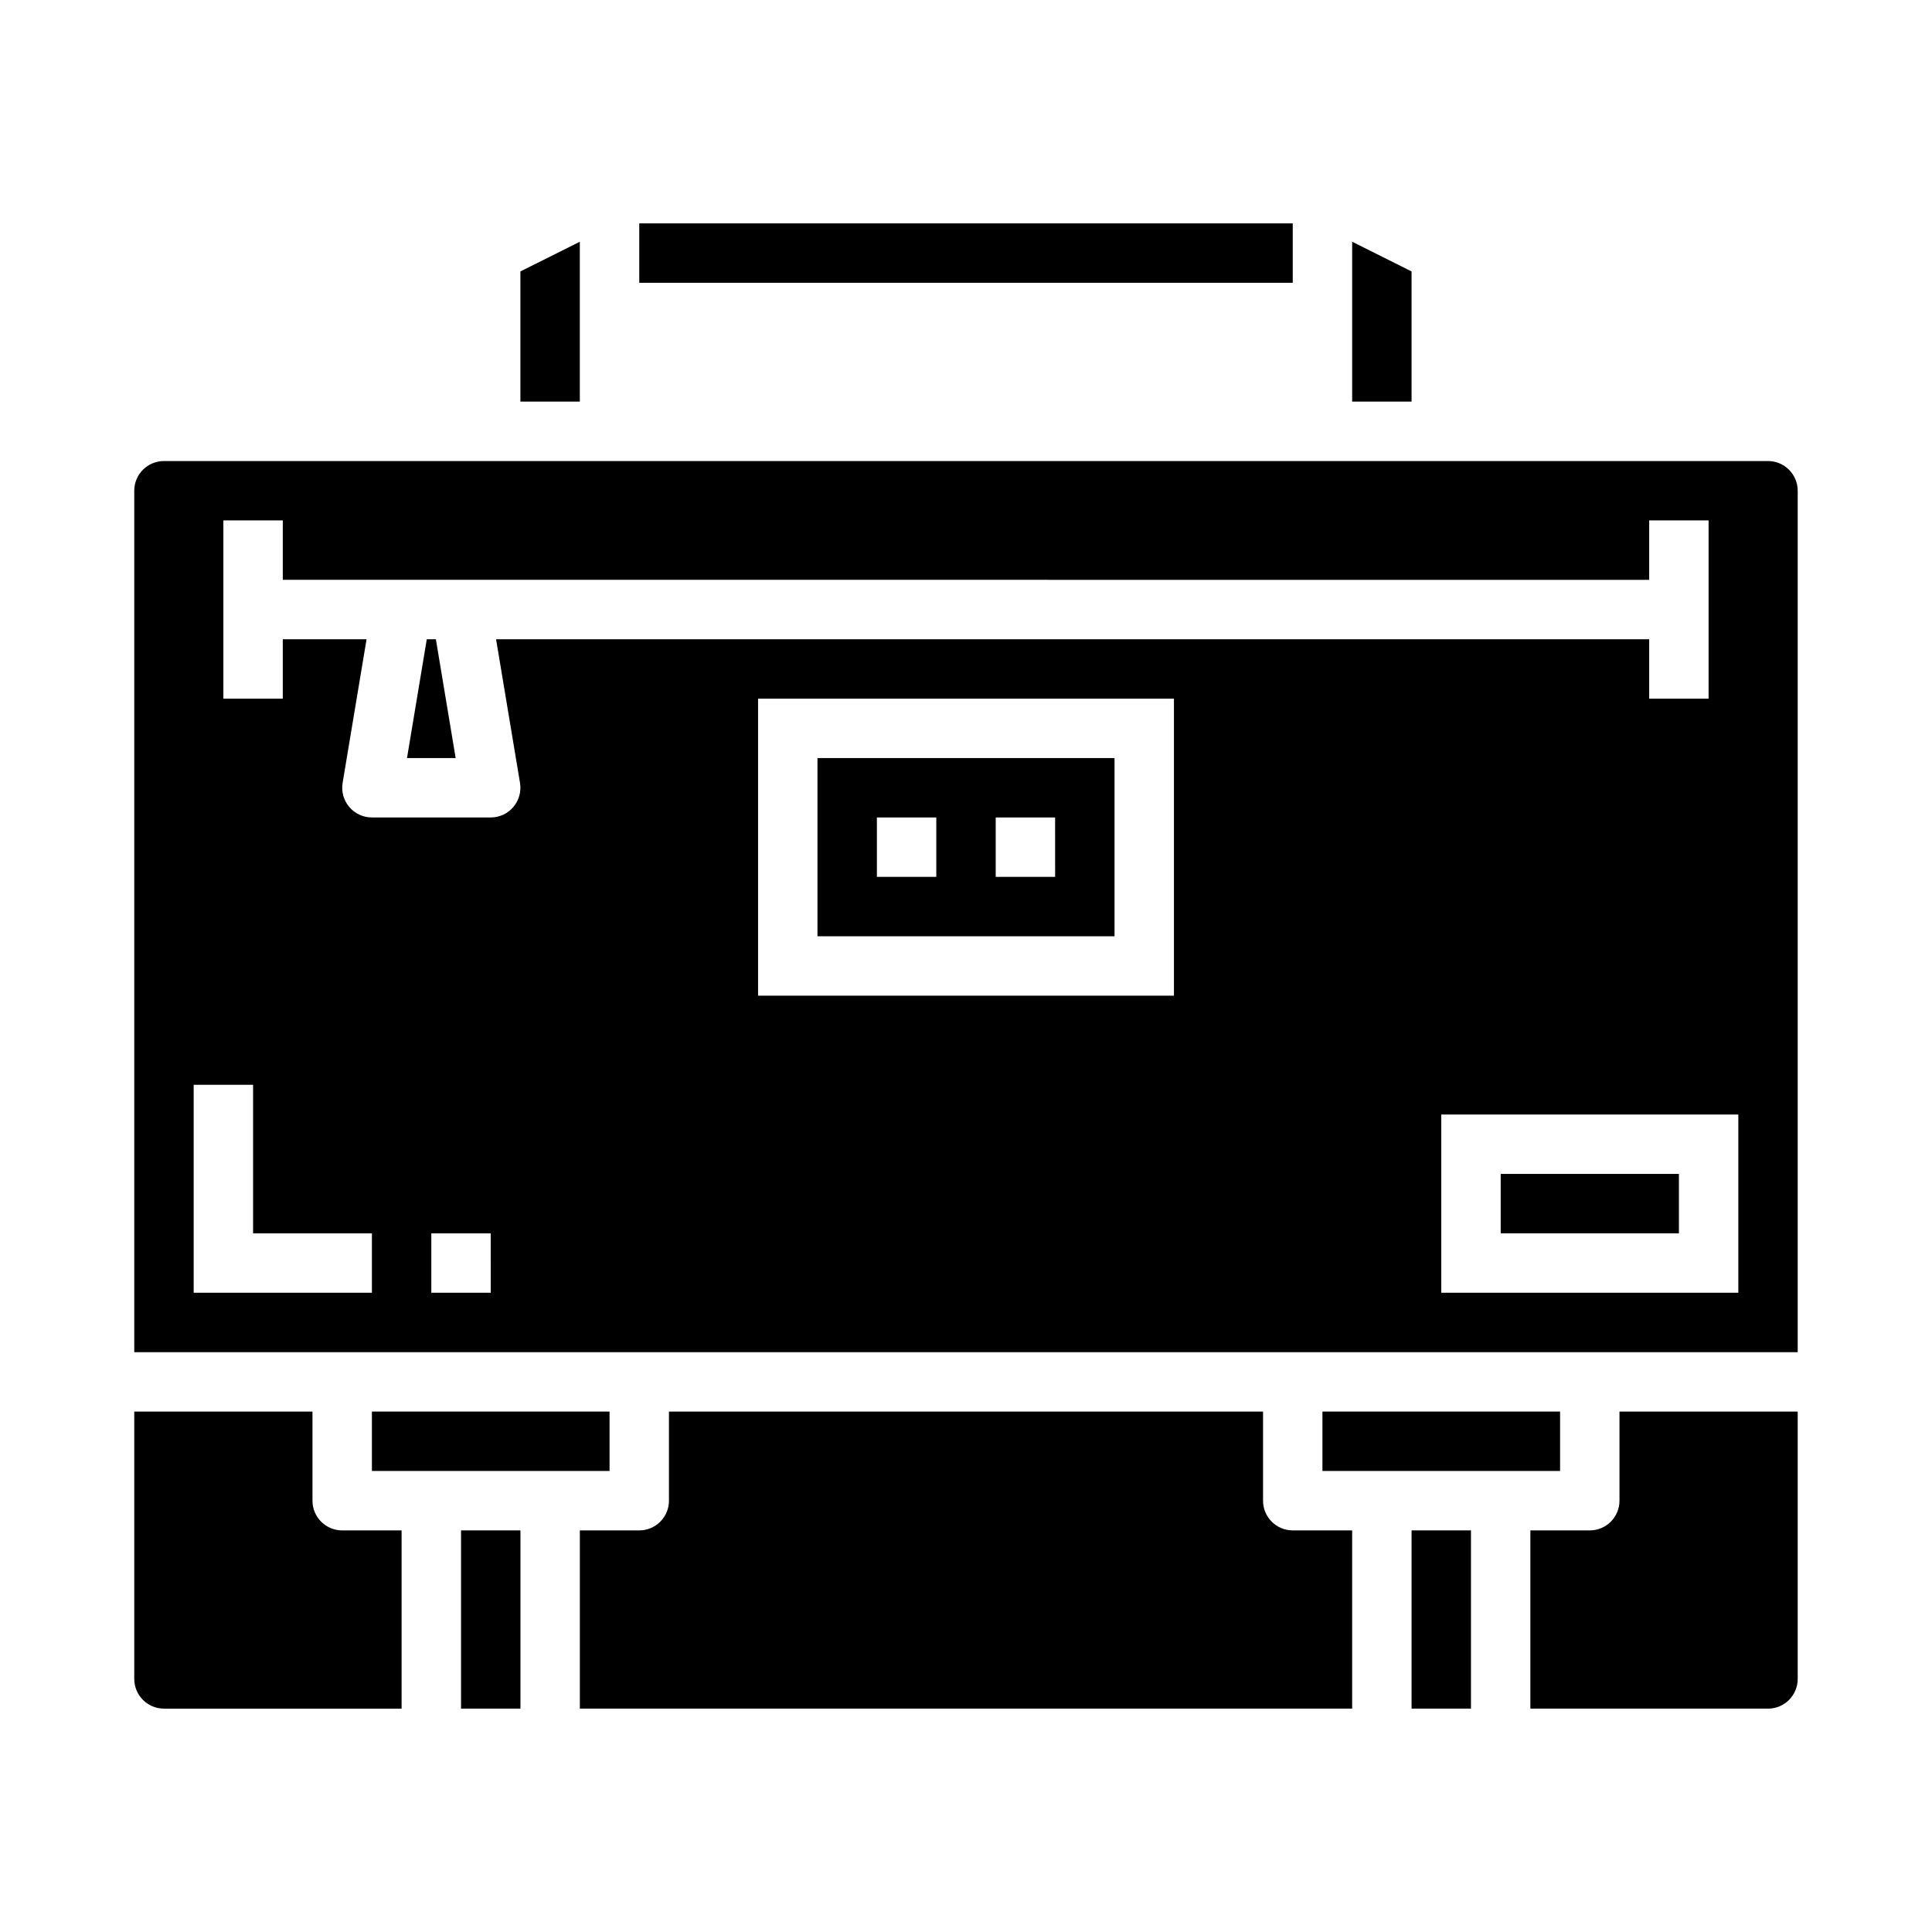 <?xml version="1.0" encoding="UTF-8"?>
<!-- Uploaded to: ICON Repo, www.svgrepo.com, Generator: ICON Repo Mixer Tools -->
<svg fill="#000000" width="800px" height="800px" version="1.1" viewBox="144 144 512 512" xmlns="http://www.w3.org/2000/svg">
 <g>
  <path d="m478.72 541.7v-23.617h-157.44v23.617c0 2.086-0.828 4.09-2.305 5.566-1.477 1.477-3.481 2.305-5.566 2.305h-15.742v47.23l204.67 0.004v-47.234h-15.746c-4.348 0-7.871-3.523-7.871-7.871z"/>
  <path d="m266.18 549.57h15.742v47.23h-15.742z"/>
  <path d="m494.46 518.08h62.977v15.742h-62.977z"/>
  <path d="m573.18 541.7c0 2.086-0.828 4.09-2.305 5.566-1.477 1.477-3.481 2.305-5.566 2.305h-15.746v47.23h62.977v0.004c2.09 0 4.09-0.832 5.566-2.309 1.477-1.477 2.305-3.477 2.305-5.566v-70.848h-47.23z"/>
  <path d="m242.56 518.08h62.977v15.742h-62.977z"/>
  <path d="m518.08 549.57h15.742v47.23h-15.742z"/>
  <path d="m313.41 203.2h173.18v15.742h-173.18z"/>
  <path d="m226.81 541.7v-23.617h-47.23v70.848c0 2.09 0.828 4.09 2.305 5.566 1.477 1.477 3.481 2.309 5.566 2.309h62.977v-47.234h-15.742c-4.348 0-7.875-3.523-7.875-7.871z"/>
  <path d="m518.08 215.93-15.742-7.871v42.367h15.742z"/>
  <path d="m297.66 208.06-15.746 7.871v34.496h15.746z"/>
  <path d="m541.7 455.1h47.23v15.742h-47.23z"/>
  <path d="m612.54 266.18h-425.09c-4.348 0-7.871 3.523-7.871 7.871v228.29h440.83v-228.29c0-2.09-0.828-4.09-2.305-5.566-1.477-1.477-3.477-2.305-5.566-2.305zm-369.98 220.41h-47.234v-55.102h15.746v39.359h31.488zm31.488 0h-15.746v-15.742h15.742zm6.008-128.74h-0.004c-1.492 1.766-3.691 2.785-6.004 2.785h-31.488c-2.312 0-4.508-1.016-6.004-2.781-1.496-1.766-2.137-4.098-1.758-6.379l6.344-38.07h-22.199v15.742h-15.742v-47.23h15.742v15.742l362.11 0.004v-15.746h15.742v47.23h-15.742v-15.742h-305.59l6.344 38.07c0.379 2.277-0.262 4.609-1.758 6.375zm175.05 50.02h-110.21v-78.723h110.21zm149.57 78.719h-78.723v-47.23h78.723z"/>
  <path d="m439.36 344.89h-78.723v47.23h78.723zm-47.23 31.488h-15.746v-15.746h15.742zm31.488 0h-15.746v-15.746h15.742z"/>
  <path d="m257.1 313.41-5.242 31.488h12.895l-5.242-31.488z"/>
 </g>
</svg>
